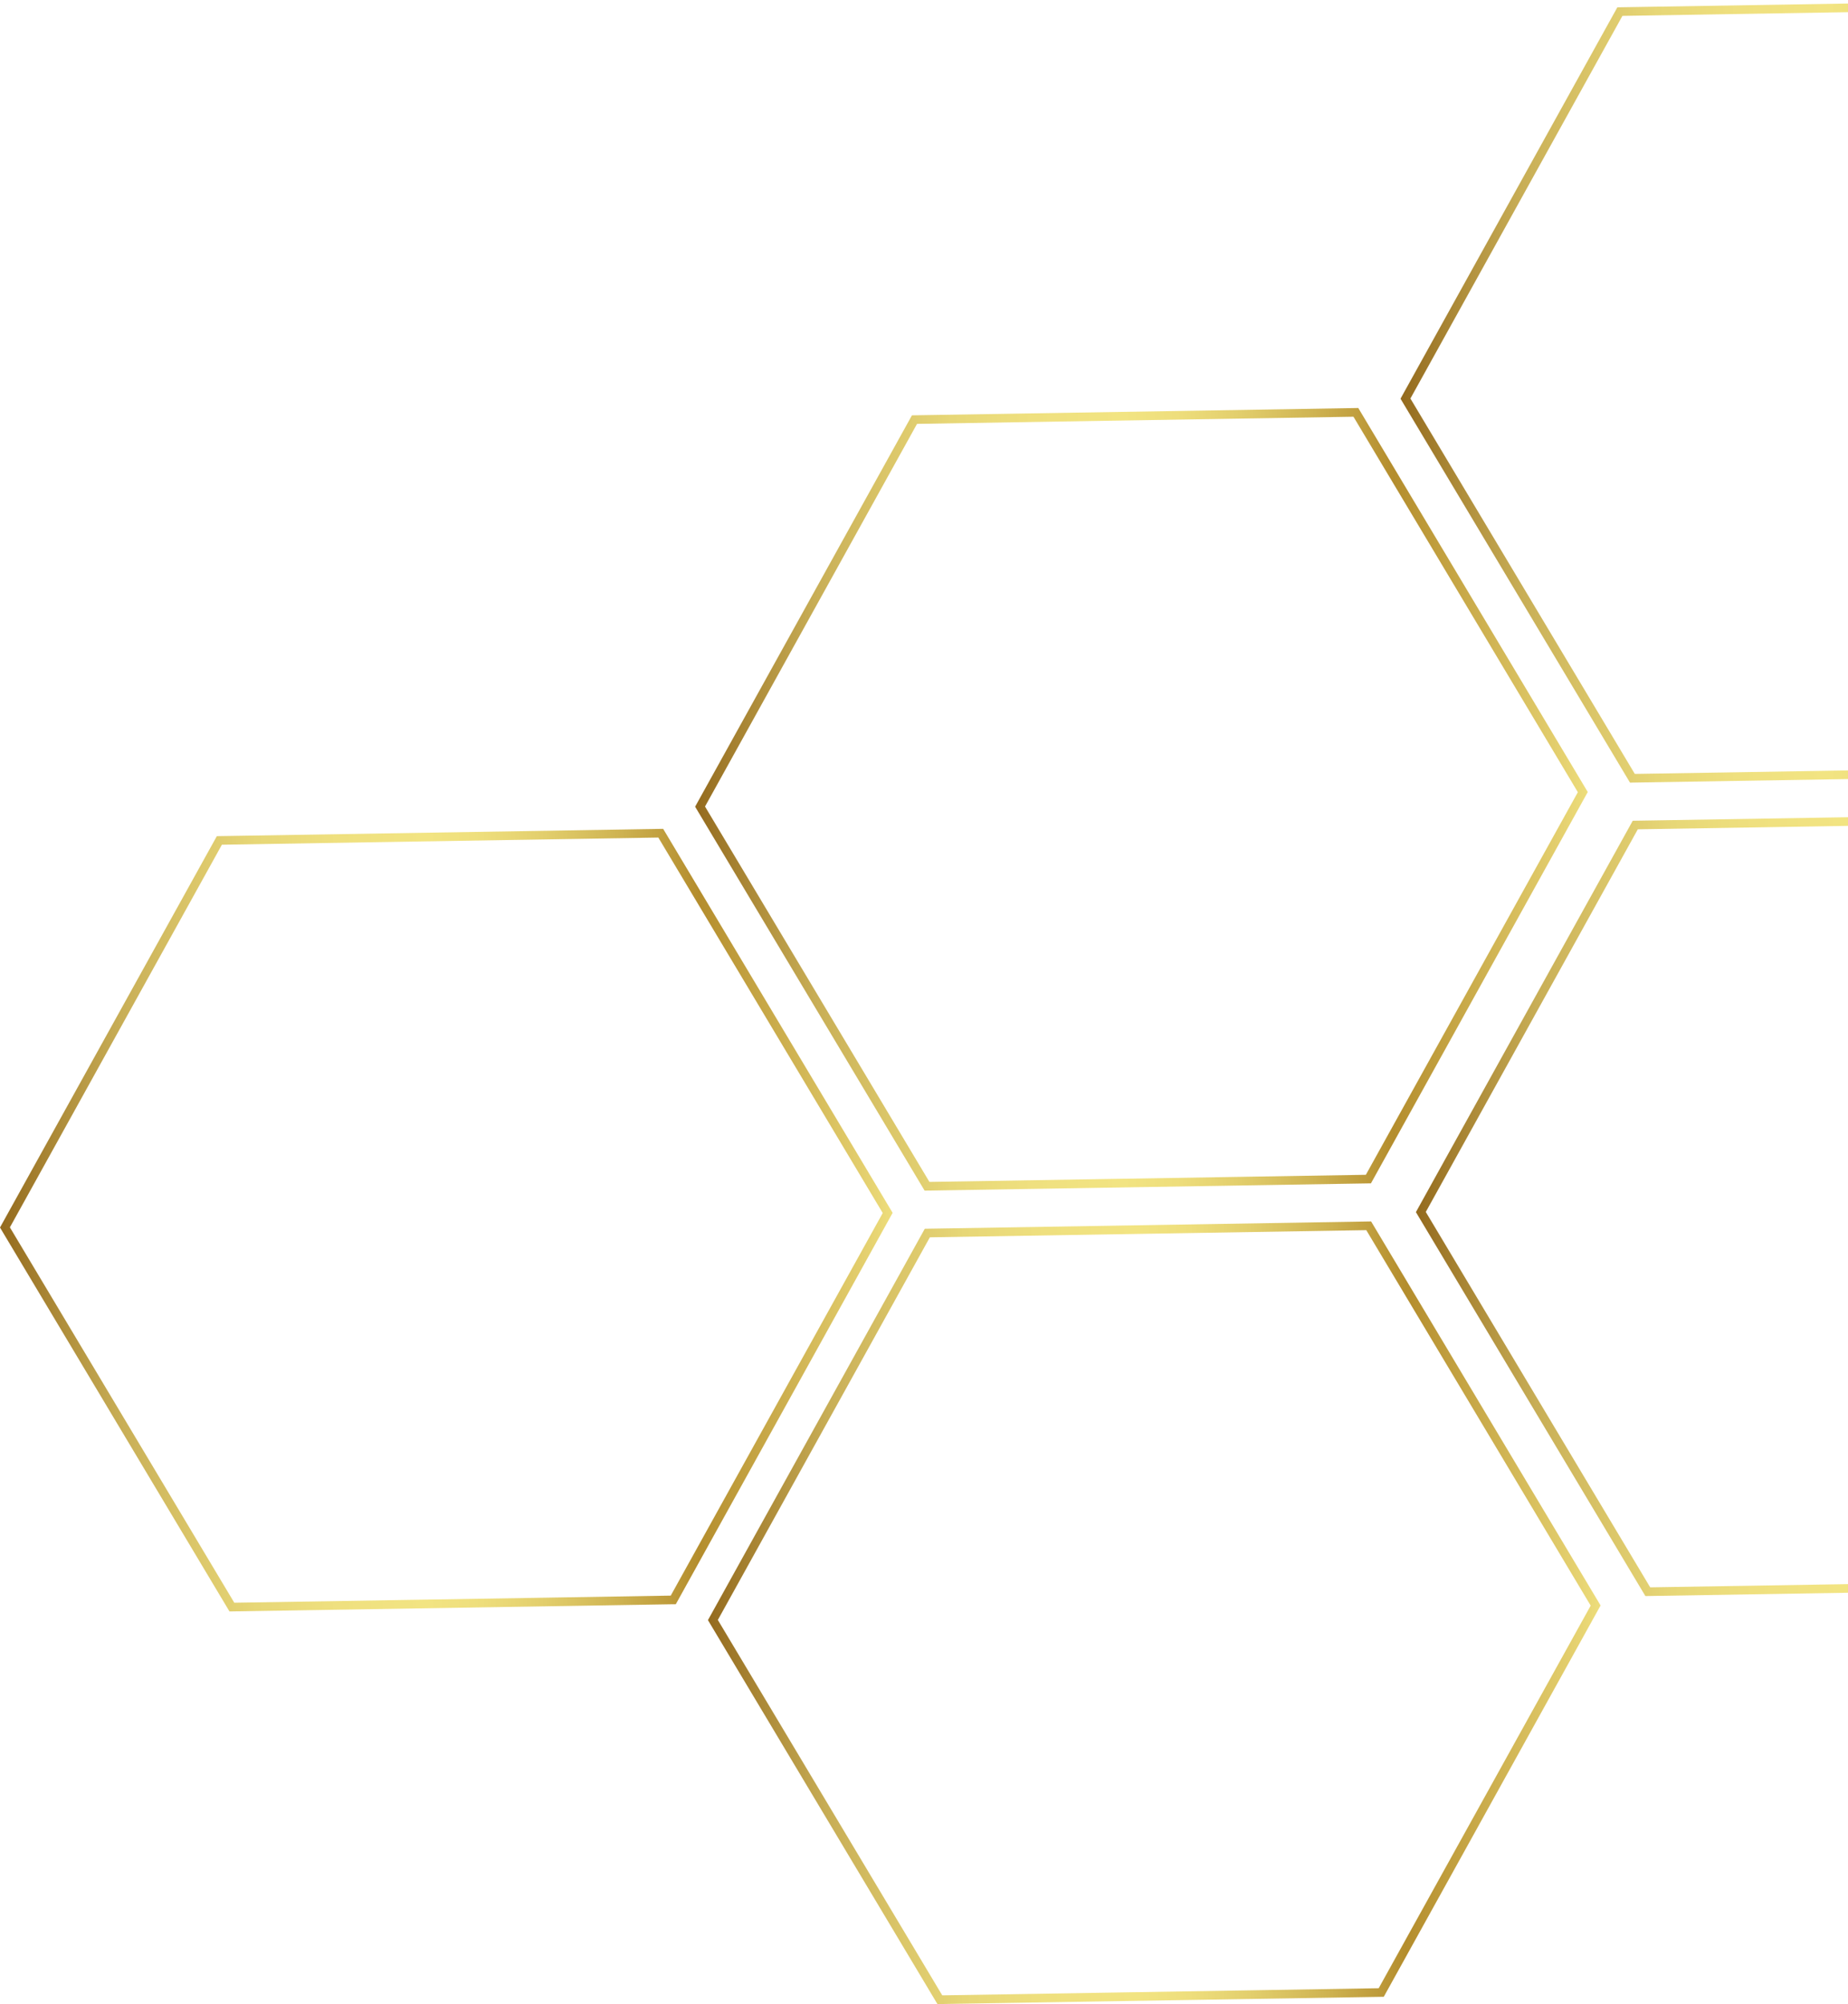 <svg width="238" height="258" viewBox="0 0 238 258" fill="none" xmlns="http://www.w3.org/2000/svg">
<path d="M177.878 256.511L177.402 256.245L204.862 206.706L175.961 158.367L119.755 159.289L92.45 208.55L121.351 256.878L177.867 255.956L177.878 256.511L177.889 257.067L120.73 258L91.176 208.572L119.101 158.189L176.582 157.245L206.136 206.684L178.21 257.067H177.889L177.878 256.511Z" fill="url(#paint0_linear_13_5995)"/>
<path d="M269.053 203.986L268.576 203.72L296.036 154.181L267.136 105.842L210.93 106.764L183.625 156.025L212.526 204.353L269.042 203.431L269.053 203.986L269.064 204.542L211.905 205.475L182.351 156.047L210.276 105.664L267.756 104.72L297.311 154.159L269.385 204.542H269.064L269.053 203.986Z" fill="url(#paint1_linear_13_5995)"/>
<path d="M176.226 151.792L175.749 151.525L203.209 101.986L174.309 53.647L118.103 54.569L90.798 103.83L119.699 152.158L176.215 151.236L176.226 151.792L176.237 152.347L119.078 153.28L89.523 103.852L117.449 53.469L174.929 52.525L204.484 101.964L176.558 152.347H176.237L176.226 151.792Z" fill="url(#paint2_linear_13_5995)"/>
<path d="M86.702 205.968L86.226 205.702L113.686 156.163L84.785 107.824L28.579 108.746L1.274 158.007L30.175 206.335L86.691 205.413L86.702 205.968L86.713 206.524L29.555 207.457L0 158.029L27.926 107.646L85.406 106.702L114.96 156.141L87.035 206.524H86.713L86.702 205.968Z" fill="url(#paint3_linear_13_5995)"/>
<path d="M267.071 99.267L266.595 99L294.055 49.461L265.154 1.122L208.949 2.044L181.644 51.305L210.544 99.633L267.06 98.711L267.071 99.267L267.083 99.822L209.924 100.755L180.369 51.328L208.295 0.944L265.775 0L295.329 49.439L267.404 99.822H267.083L267.071 99.267Z" fill="url(#paint4_linear_13_5995)"/>
<defs>
<linearGradient id="paint0_linear_13_5995" x1="91.625" y1="204.122" x2="207.87" y2="204.122" gradientUnits="userSpaceOnUse">
<stop stop-color="#956C1F"/>
<stop offset="0.07" stop-color="#B1903D"/>
<stop offset="0.13" stop-color="#C8AE56"/>
<stop offset="0.21" stop-color="#DBC669"/>
<stop offset="0.28" stop-color="#E7D777"/>
<stop offset="0.37" stop-color="#EFE07F"/>
<stop offset="0.47" stop-color="#F2E482"/>
<stop offset="0.53" stop-color="#EEDE7C"/>
<stop offset="0.6" stop-color="#E2CE6C"/>
<stop offset="0.68" stop-color="#CFB453"/>
<stop offset="0.77" stop-color="#B48D2D"/>
<stop offset="0.95" stop-color="#E3CE6D"/>
<stop offset="1" stop-color="#F2E482"/>
</linearGradient>
<linearGradient id="paint1_linear_13_5995" x1="182.799" y1="151.597" x2="299.045" y2="151.597" gradientUnits="userSpaceOnUse">
<stop stop-color="#956C1F"/>
<stop offset="0.07" stop-color="#B1903D"/>
<stop offset="0.13" stop-color="#C8AE56"/>
<stop offset="0.21" stop-color="#DBC669"/>
<stop offset="0.28" stop-color="#E7D777"/>
<stop offset="0.37" stop-color="#EFE07F"/>
<stop offset="0.47" stop-color="#F2E482"/>
<stop offset="0.53" stop-color="#EEDE7C"/>
<stop offset="0.6" stop-color="#E2CE6C"/>
<stop offset="0.68" stop-color="#CFB453"/>
<stop offset="0.77" stop-color="#B48D2D"/>
<stop offset="0.95" stop-color="#E3CE6D"/>
<stop offset="1" stop-color="#F2E482"/>
</linearGradient>
<linearGradient id="paint2_linear_13_5995" x1="89.972" y1="99.402" x2="206.218" y2="99.402" gradientUnits="userSpaceOnUse">
<stop stop-color="#956C1F"/>
<stop offset="0.07" stop-color="#B1903D"/>
<stop offset="0.13" stop-color="#C8AE56"/>
<stop offset="0.21" stop-color="#DBC669"/>
<stop offset="0.28" stop-color="#E7D777"/>
<stop offset="0.37" stop-color="#EFE07F"/>
<stop offset="0.47" stop-color="#F2E482"/>
<stop offset="0.53" stop-color="#EEDE7C"/>
<stop offset="0.6" stop-color="#E2CE6C"/>
<stop offset="0.68" stop-color="#CFB453"/>
<stop offset="0.77" stop-color="#B48D2D"/>
<stop offset="0.95" stop-color="#E3CE6D"/>
<stop offset="1" stop-color="#F2E482"/>
</linearGradient>
<linearGradient id="paint3_linear_13_5995" x1="0.449" y1="153.579" x2="116.695" y2="153.579" gradientUnits="userSpaceOnUse">
<stop stop-color="#956C1F"/>
<stop offset="0.07" stop-color="#B1903D"/>
<stop offset="0.13" stop-color="#C8AE56"/>
<stop offset="0.21" stop-color="#DBC669"/>
<stop offset="0.28" stop-color="#E7D777"/>
<stop offset="0.37" stop-color="#EFE07F"/>
<stop offset="0.47" stop-color="#F2E482"/>
<stop offset="0.53" stop-color="#EEDE7C"/>
<stop offset="0.6" stop-color="#E2CE6C"/>
<stop offset="0.68" stop-color="#CFB453"/>
<stop offset="0.77" stop-color="#B48D2D"/>
<stop offset="0.95" stop-color="#E3CE6D"/>
<stop offset="1" stop-color="#F2E482"/>
</linearGradient>
<linearGradient id="paint4_linear_13_5995" x1="180.818" y1="46.877" x2="297.064" y2="46.877" gradientUnits="userSpaceOnUse">
<stop stop-color="#956C1F"/>
<stop offset="0.07" stop-color="#B1903D"/>
<stop offset="0.13" stop-color="#C8AE56"/>
<stop offset="0.21" stop-color="#DBC669"/>
<stop offset="0.28" stop-color="#E7D777"/>
<stop offset="0.37" stop-color="#EFE07F"/>
<stop offset="0.47" stop-color="#F2E482"/>
<stop offset="0.53" stop-color="#EEDE7C"/>
<stop offset="0.6" stop-color="#E2CE6C"/>
<stop offset="0.68" stop-color="#CFB453"/>
<stop offset="0.77" stop-color="#B48D2D"/>
<stop offset="0.95" stop-color="#E3CE6D"/>
<stop offset="1" stop-color="#F2E482"/>
</linearGradient>
</defs>
</svg>
